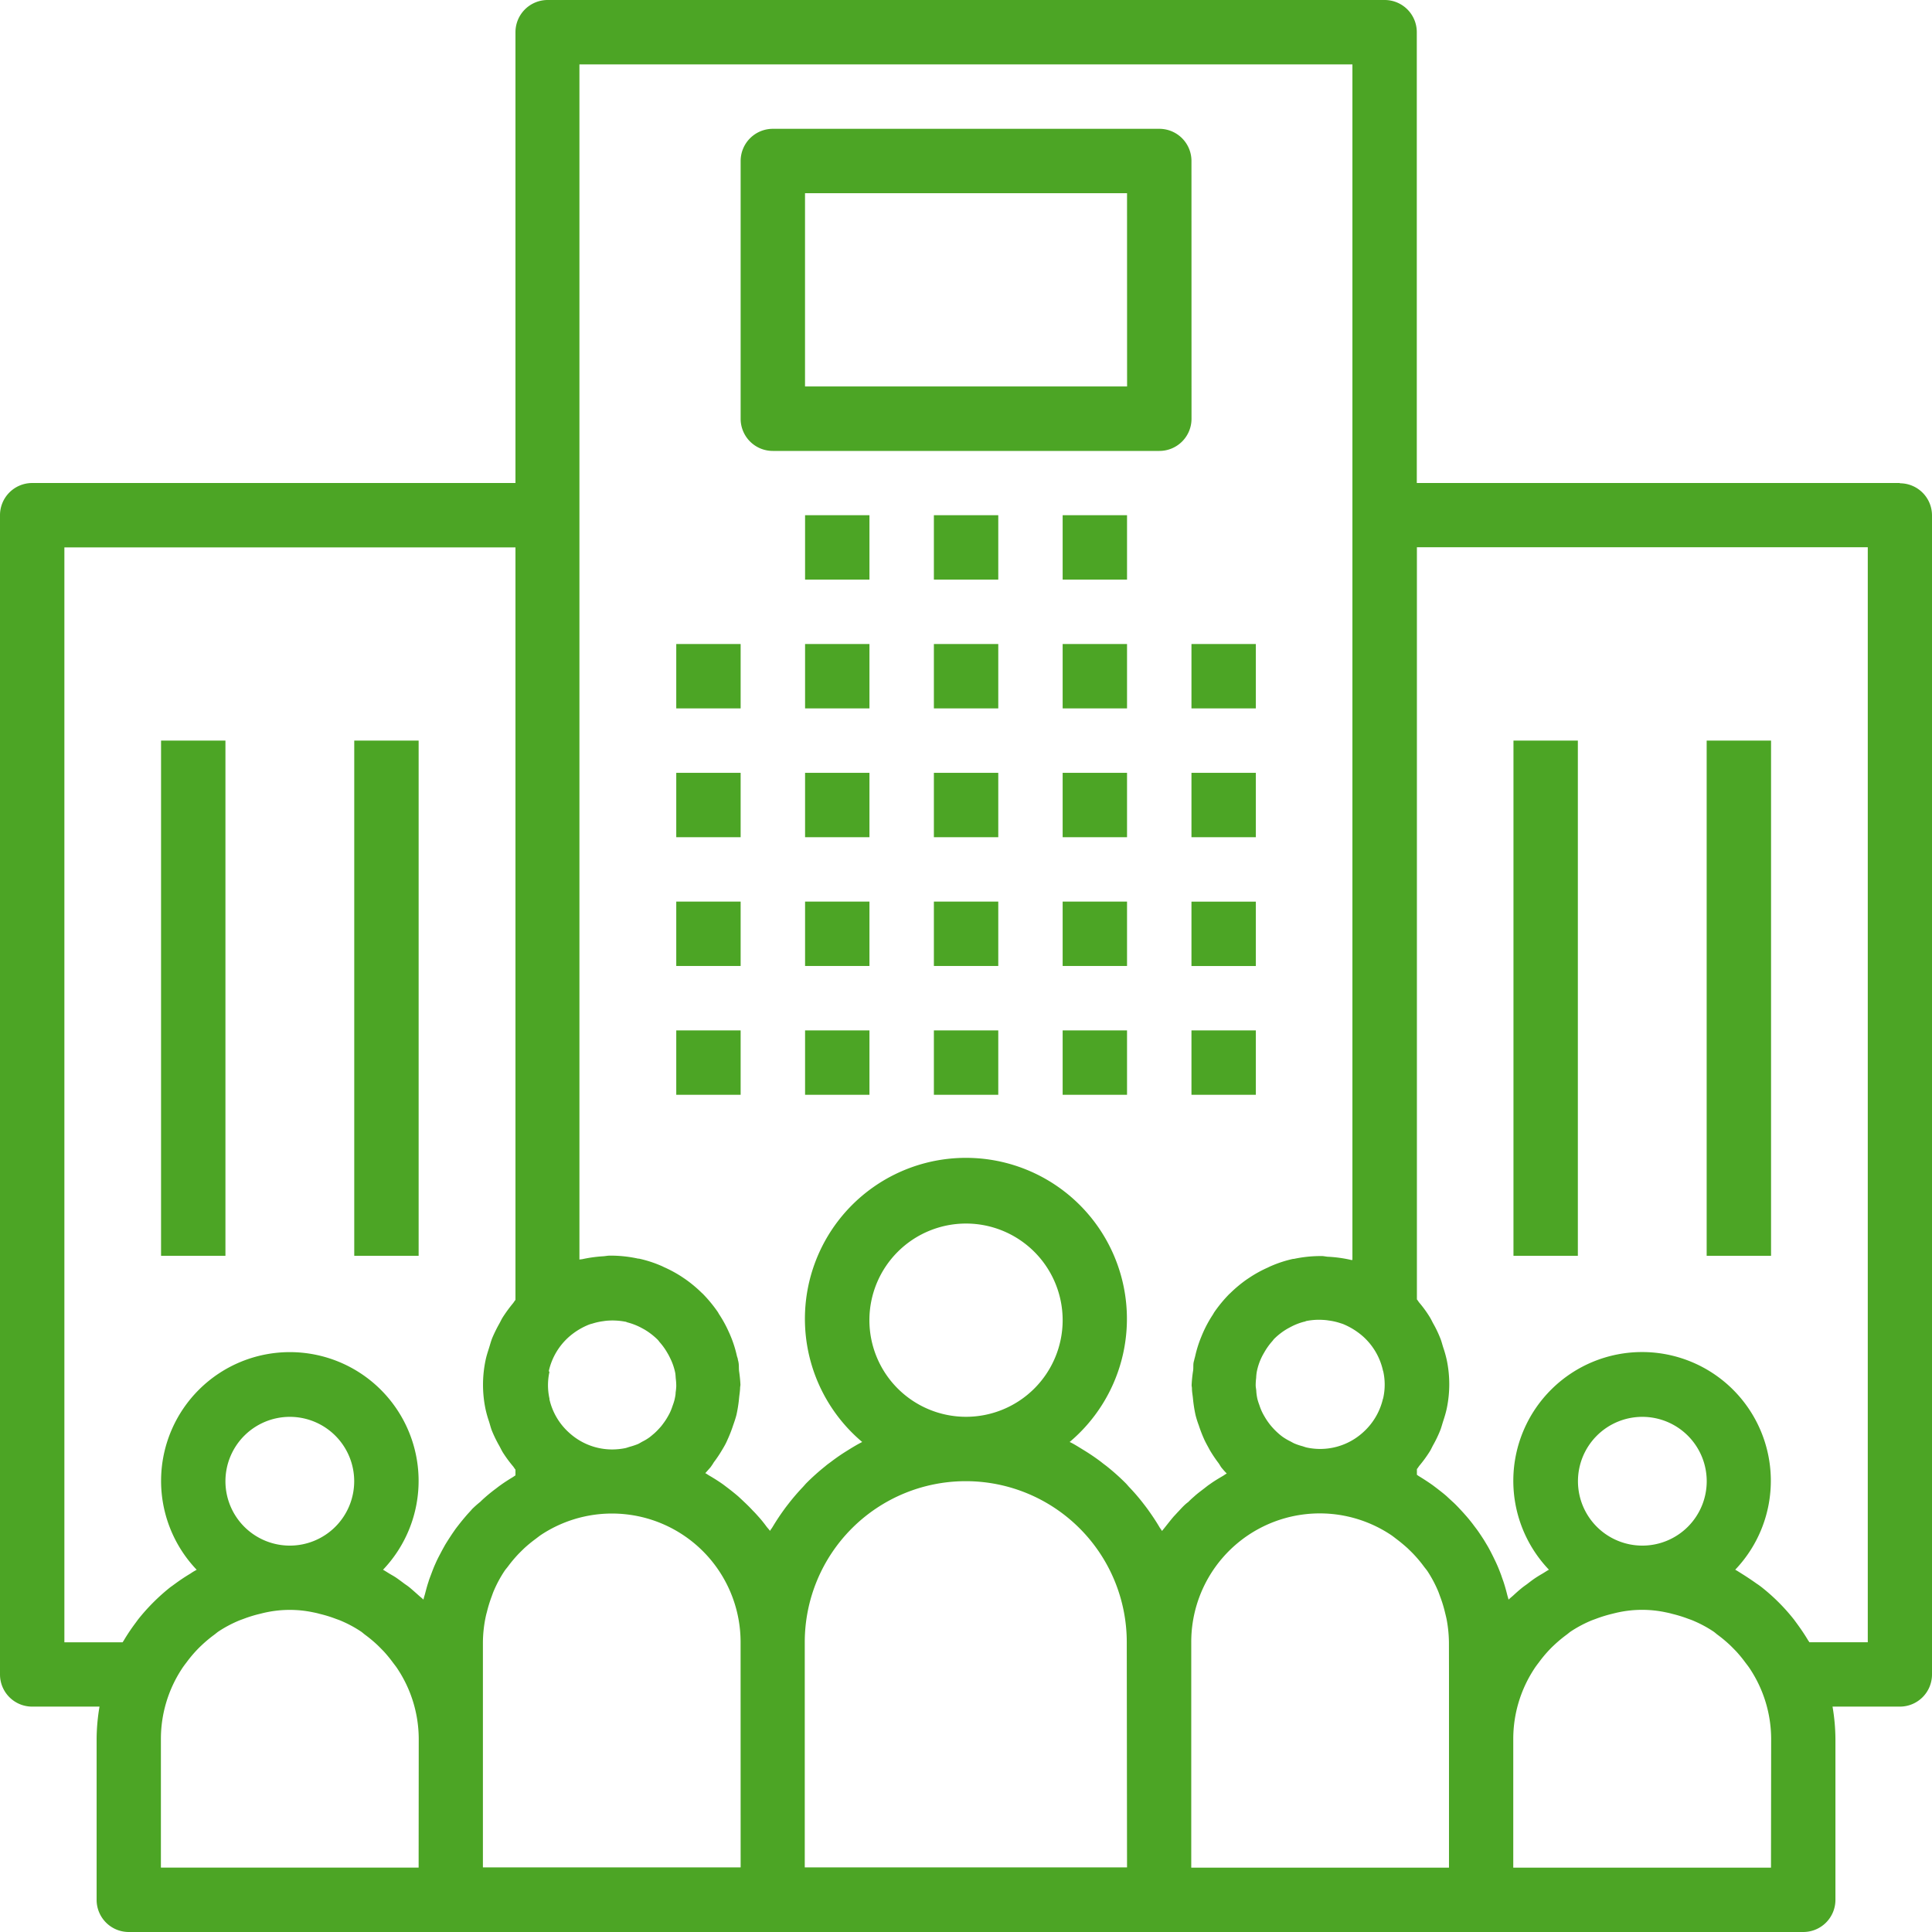 <svg id="Picto_entreprise" data-name="Picto entreprise" xmlns="http://www.w3.org/2000/svg" viewBox="0 0 36.731 36.731">
  <style>
      * {
         fill: #4ca525;
      }
  </style>
  <rect width="1.224" height="1.224" transform="translate(12.857 12.244)"/>
  <rect width="1.224" height="1.224" transform="translate(12.857 14.693)"/>
  <rect width="1.224" height="1.224" transform="translate(12.857 17.141)"/>
  <rect width="1.224" height="1.224" transform="translate(12.857 19.59)"/>
  <rect width="1.224" height="1.224" transform="translate(15.306 12.244)"/>
  <rect width="1.224" height="1.224" transform="translate(15.306 14.693)"/>
  <rect width="1.224" height="1.224" transform="translate(15.306 17.141)"/>
  <rect width="1.224" height="1.224" transform="translate(15.306 19.59)"/>
  <rect width="1.224" height="1.224" transform="translate(17.755 12.244)"/>
  <rect width="1.224" height="1.224" transform="translate(17.755 14.693)"/>
  <rect width="1.224" height="1.224" transform="translate(17.755 17.141)"/>
  <rect width="1.224" height="1.224" transform="translate(17.755 19.59)"/>
  <rect width="1.224" height="1.224" transform="translate(20.203 12.244)"/>
  <rect width="1.224" height="1.224" transform="translate(15.306 9.795)"/>
  <rect width="1.224" height="1.224" transform="translate(17.755 9.795)"/>
  <rect width="1.224" height="1.224" transform="translate(20.203 9.795)"/>
  <rect width="1.224" height="1.224" transform="translate(20.203 14.693)"/>
  <rect width="1.224" height="1.224" transform="translate(20.203 17.141)"/>
  <rect width="1.224" height="1.224" transform="translate(20.203 19.59)"/>
  <rect width="1.224" height="1.224" transform="translate(22.652 12.244)"/>
  <rect width="1.224" height="1.224" transform="translate(22.652 14.693)"/>
  <rect width="1.224" height="1.224" transform="translate(22.652 17.142)"/>
  <rect width="1.224" height="1.224" transform="translate(22.652 19.59)"/>

  <path d="M36.119,9.183H26.936V.612A.611.611,0,0,0,26.324,0H10.407A.612.612,0,0,0,9.8.612V9.183H.612A.612.612,0,0,0,0,9.8V31.834a.611.611,0,0,0,.612.612h1.28a3.734,3.734,0,0,0-.055.612v3.061a.611.611,0,0,0,.612.612H34.283a.611.611,0,0,0,.612-.612V33.058a3.773,3.773,0,0,0-.055-.612h1.279a.611.611,0,0,0,.612-.612V9.8a.611.611,0,0,0-.612-.612ZM26.292,26.054a.079.079,0,0,0,.006.018l0,0a1.17,1.17,0,0,1,0,.505.041.041,0,0,1-.006.018l0,0a1.229,1.229,0,0,1-.378.637v0a1.211,1.211,0,0,1-1.071.288c-.027-.006-.055-.017-.081-.025v0a1.108,1.108,0,0,1-.156-.053c-.034-.016-.062-.034-.1-.052l0,0a1.164,1.164,0,0,1-.122-.074,1.122,1.122,0,0,1-.089-.073,1.263,1.263,0,0,1-.1-.1,1.072,1.072,0,0,1-.073-.089,1.168,1.168,0,0,1-.076-.115,1.133,1.133,0,0,1-.057-.106v0a1.158,1.158,0,0,1-.047-.122,1.113,1.113,0,0,1-.037-.116v0a1.056,1.056,0,0,1-.02-.135c0-.04-.011-.078-.012-.118a1.09,1.09,0,0,1,.009-.144.891.891,0,0,1,.012-.118v0a1.136,1.136,0,0,1,.095-.282c.015-.031.031-.058.047-.086a1.228,1.228,0,0,1,.152-.213c.012-.012.02-.027.032-.04h0a1.241,1.241,0,0,1,.24-.188c.025-.015.052-.029.078-.043v0a1.167,1.167,0,0,1,.257-.1c.014,0,.026-.009.04-.013a1.23,1.23,0,0,1,.317-.021.824.824,0,0,1,.107.011h0a1.184,1.184,0,0,1,.2.043l.069.022a1.356,1.356,0,0,1,.384.237A1.225,1.225,0,0,1,26.292,26.054Zm-15.856.018a.046.046,0,0,1,0-.015v0a1.225,1.225,0,0,1,.378-.638,1.316,1.316,0,0,1,.387-.237.593.593,0,0,1,.061-.018,1.177,1.177,0,0,1,.208-.046.881.881,0,0,1,.1-.011,1.29,1.29,0,0,1,.318.021c.014,0,.026.009.04.013a1.2,1.2,0,0,1,.259.1c.026.014.053.028.078.043v0a1.3,1.3,0,0,1,.24.188.388.388,0,0,1,.032.04v0a1.216,1.216,0,0,1,.153.213.9.9,0,0,1,.046.086,1.149,1.149,0,0,1,.1.283c.008.038.008.078.012.118a1.108,1.108,0,0,1,.009.144,1.083,1.083,0,0,1-.012.118c0,.046-.011.091-.02.135a1.113,1.113,0,0,1-.037.116v0a1.159,1.159,0,0,1-.047.122c-.017.037-.037.071-.057.106a1.147,1.147,0,0,1-.076.113.815.815,0,0,1-.073.089,1.2,1.2,0,0,1-.1.1c-.029.024-.058.05-.089.073h0a.911.911,0,0,1-.122.074c-.032.016-.061.036-.095.052a1.406,1.406,0,0,1-.156.052c-.027.008-.054.018-.081.025l0,0a1.306,1.306,0,0,1-.257.026,1.212,1.212,0,0,1-.811-.315v0h0a1.214,1.214,0,0,1-.378-.638.046.046,0,0,0,0-.016,1.168,1.168,0,0,1,0-.505ZM7.959,35.507h-4.9V33.058a2.43,2.43,0,0,1,.395-1.325c.029-.046.061-.087.095-.132h0a2.512,2.512,0,0,1,.17-.206c.037-.04.074-.078.112-.113l0,0a2.473,2.473,0,0,1,.239-.2c.029-.021.056-.046.086-.066a2.342,2.342,0,0,1,.36-.194c.04-.018.083-.032.122-.047v0a2.475,2.475,0,0,1,.3-.092c.044-.011.087-.022.132-.031l0,0a2.16,2.16,0,0,1,.877,0c.044.009.089.018.132.031v0a2.412,2.412,0,0,1,.3.092c.041.015.083.029.122.047v0a2.277,2.277,0,0,1,.358.194c.031.02.056.045.085.066h0a2.526,2.526,0,0,1,.239.2c.038.037.075.075.112.113a2.5,2.5,0,0,1,.171.208c.032.043.066.084.095.13a2.426,2.426,0,0,1,.4,1.325ZM4.286,28.16A1.224,1.224,0,1,1,5.51,29.385,1.224,1.224,0,0,1,4.286,28.16Zm4.68.543c-.034.037-.067.072-.1.11-.047.055-.093.11-.138.168-.031.04-.062.078-.089.119-.043.061-.083.122-.122.183-.025.04-.051.08-.074.123-.038.067-.073.136-.107.2-.02.04-.04.08-.058.123-.034.073-.061.148-.09.225-.015.04-.031.08-.043.123-.026.076-.046.156-.067.235-.009.032-.02.061-.027.1-.027-.027-.061-.052-.089-.078-.049-.044-.1-.089-.15-.132s-.078-.061-.116-.087c-.055-.041-.11-.083-.167-.122-.037-.025-.076-.046-.115-.069s-.086-.055-.132-.08v0a2.448,2.448,0,1,0-3.543,0l-.04.023c-.028.015-.055.034-.081.051q-.149.089-.29.193c-.029.021-.058.043-.085.061h0a3.817,3.817,0,0,0-.62.62l-.052.071a3.693,3.693,0,0,0-.219.328c-.006.011-.015.021-.021.032l-1.107,0V10.407H9.8V24.714c-.018.02-.031.044-.047.064a2.735,2.735,0,0,0-.194.265c-.024.038-.043.08-.066.122h0a2.727,2.727,0,0,0-.135.274c-.024.062-.04.123-.061.19s-.051.156-.067.239l0,0a2.266,2.266,0,0,0,0,.918,2.072,2.072,0,0,0,.067.239c.02.062.035.129.061.19l0,0a2.433,2.433,0,0,0,.135.274c.022.04.042.083.066.123h0a2.431,2.431,0,0,0,.194.264c.017.02.029.045.047.064v.11c-.017.009-.031.021-.047.031-.081.049-.162.1-.239.156-.032.022-.061.046-.092.069-.066.049-.129.1-.19.153-.035.031-.069.061-.1.093A1.972,1.972,0,0,0,8.966,28.7Zm5.115,6.8h-4.9V31.221a2.481,2.481,0,0,1,.044-.438c.009-.044.018-.089.031-.132l0,0a2.574,2.574,0,0,1,.092-.3c.015-.041.029-.083.047-.122h0a2.327,2.327,0,0,1,.194-.358c.02-.031.044-.057.066-.086v0a2.614,2.614,0,0,1,.2-.239c.037-.038.075-.075.113-.112.067-.061.136-.118.208-.171.043-.032.084-.066.13-.095a2.445,2.445,0,0,1,3.774,2.052Zm7.346,0H15.3V31.221a3.061,3.061,0,0,1,6.122,0ZM16.529,25.1a1.837,1.837,0,1,1,1.837,1.836A1.837,1.837,0,0,1,16.529,25.1m5.886,3.624c-.034.035-.066.071-.1.107-.057.066-.11.135-.162.2-.02.026-.042.051-.061.076-.014-.024-.031-.046-.046-.069-.067-.115-.141-.225-.219-.334-.029-.04-.058-.078-.089-.118a3.8,3.8,0,0,0-.274-.318c-.018-.02-.037-.043-.055-.062v0a4.264,4.264,0,0,0-.371-.332c-.034-.026-.069-.051-.1-.077-.1-.076-.208-.15-.317-.217l-.127-.078c-.052-.031-.1-.061-.158-.087a3.061,3.061,0,1,0-3.944,0c-.054.027-.106.056-.158.087s-.086.052-.127.078c-.109.067-.213.139-.315.217-.035.026-.071.051-.1.077a4.259,4.259,0,0,0-.37.332l-.055.062a4.154,4.154,0,0,0-.274.318c-.031.04-.061.078-.089.118-.078.107-.15.217-.219.332-.014.023-.032.044-.046.069-.018-.027-.042-.051-.062-.076-.052-.071-.105-.138-.162-.2-.032-.036-.064-.072-.1-.107-.056-.061-.115-.119-.174-.174-.035-.034-.071-.067-.107-.1-.064-.055-.132-.109-.2-.161-.035-.026-.071-.055-.107-.08-.081-.056-.167-.11-.252-.159-.022-.014-.043-.029-.066-.041.032-.034.061-.069.095-.106a1,1,0,0,0,.067-.1v0a2.4,2.4,0,0,0,.161-.241c.037-.061.072-.122.1-.19a2.512,2.512,0,0,0,.109-.28c.022-.061.044-.127.061-.193a2.627,2.627,0,0,0,.049-.311c.006-.067.018-.132.02-.2,0-.022.006-.041.006-.061a2.5,2.5,0,0,0-.026-.259c-.006-.055,0-.112-.011-.167a.26.26,0,0,0-.011-.044c0-.028-.014-.052-.02-.08a2.248,2.248,0,0,0-.112-.358c-.013-.029-.023-.058-.037-.085h0a2.3,2.3,0,0,0-.19-.348l-.021-.037v0a2.627,2.627,0,0,0-.288-.35l-.02-.018,0,0a2.5,2.5,0,0,0-.312-.26l-.076-.051a2.381,2.381,0,0,0-.326-.176c-.023-.011-.046-.023-.069-.032a2.3,2.3,0,0,0-.41-.131h-.015a2.43,2.43,0,0,0-.505-.057c-.013,0-.022,0-.034,0-.042,0-.083.009-.123.012a2.616,2.616,0,0,0-.409.057.229.229,0,0,0-.046.006V1.224H25.712V23.955c-.015,0-.031,0-.046-.006v0a2.555,2.555,0,0,0-.4-.055c-.045,0-.086-.012-.13-.014-.011,0-.022,0-.032,0a2.428,2.428,0,0,0-.505.054h-.015a2.26,2.26,0,0,0-.41.132c-.023.009-.046.021-.069.032a2.374,2.374,0,0,0-.326.176l-.077.051a2.535,2.535,0,0,0-.312.26l-.02.018,0,0a2.627,2.627,0,0,0-.288.35l-.021.037v0a2.317,2.317,0,0,0-.19.348c-.012.027-.024.057-.036.086h0a2.245,2.245,0,0,0-.112.358c-.006.027-.015.052-.02.08a.456.456,0,0,0-.011.044c-.009.055,0,.112-.011.167a2.5,2.5,0,0,0-.026.26c0,.022.006.042.006.061,0,.067.014.133.02.2a2.613,2.613,0,0,0,.049.311,1.8,1.8,0,0,0,.061.193,2.6,2.6,0,0,0,.109.28c.031.066.067.127.1.19a2.594,2.594,0,0,0,.161.241c.025.032.042.07.067.1s.061.072.095.105c-.023.012-.043.027-.066.042-.085.05-.171.1-.252.159-.037.024-.072.053-.107.08-.067.052-.134.1-.2.161-.037.032-.072.064-.107.1C22.529,28.6,22.471,28.663,22.415,28.724Zm5.133,3.11v3.674h-4.9V31.221a2.443,2.443,0,0,1,3.774-2.054c.046.029.087.062.13.095.072.054.141.112.208.172.038.037.076.073.113.112v0a2.464,2.464,0,0,1,.2.239c.022.029.046.057.066.086a2.361,2.361,0,0,1,.194.36c.018.04.032.083.047.123h0a2.427,2.427,0,0,1,.092.3c.011.045.022.087.031.132h0a2.515,2.515,0,0,1,.044.439Zm6.122,3.674h-4.9V33.058a2.431,2.431,0,0,1,.395-1.325c.029-.046.061-.087.095-.132l0,0a2.453,2.453,0,0,1,.17-.207c.037-.04.074-.078.112-.113l0,0a2.532,2.532,0,0,1,.239-.2c.029-.021.056-.046.086-.066a2.342,2.342,0,0,1,.36-.194c.04-.018.083-.032.122-.047v0a2.627,2.627,0,0,1,.3-.092c.044-.011.087-.022.132-.031l0,0a2.16,2.16,0,0,1,.877,0c.044.009.089.018.132.031v0a2.555,2.555,0,0,1,.3.092c.041.015.083.029.122.047v0a2.277,2.277,0,0,1,.359.194c.031.02.056.045.085.066h0a2.589,2.589,0,0,1,.239.2c.038.037.075.075.112.113a2.439,2.439,0,0,1,.171.208c.032.043.066.084.095.13a2.427,2.427,0,0,1,.4,1.325ZM30,28.161a1.224,1.224,0,1,1,1.224,1.224A1.224,1.224,0,0,1,30,28.161Zm5.51,3.061H34.4c-.006-.011-.015-.022-.022-.032h0c-.067-.113-.141-.222-.219-.328l-.052-.071v0a3.72,3.72,0,0,0-.621-.62c-.028-.021-.057-.043-.086-.061q-.14-.1-.289-.193l-.081-.051-.04-.023a2.448,2.448,0,1,0-3.542,0c-.046.025-.087.054-.132.08s-.076.045-.113.069c-.058.038-.113.08-.168.123-.04.029-.08.056-.116.087-.052.042-.1.086-.15.132-.029.026-.061.051-.089.078-.007-.034-.018-.062-.027-.1-.02-.08-.042-.158-.067-.235-.014-.04-.029-.08-.043-.123-.028-.076-.057-.151-.091-.225-.018-.041-.038-.08-.058-.122-.034-.069-.069-.138-.107-.205l-.073-.122c-.04-.062-.08-.123-.123-.184-.029-.04-.061-.08-.089-.119-.045-.058-.089-.113-.138-.168q-.048-.055-.1-.11c-.051-.055-.1-.107-.158-.158-.034-.032-.067-.061-.1-.093-.061-.054-.122-.1-.19-.153-.031-.023-.061-.047-.092-.069q-.118-.082-.239-.156c-.017-.009-.031-.022-.047-.031l0-.109c.018-.02.031-.044.047-.064a2.462,2.462,0,0,0,.193-.264c.025-.038.043-.08.066-.123a2.351,2.351,0,0,0,.133-.274c.025-.061.04-.123.062-.19s.05-.156.067-.239v0a2.252,2.252,0,0,0,0-.918,2.152,2.152,0,0,0-.067-.239c-.02-.061-.035-.129-.062-.19v0a2.13,2.13,0,0,0-.133-.274c-.021-.04-.041-.083-.066-.122a2.159,2.159,0,0,0-.193-.265c-.017-.02-.029-.044-.047-.064v-14.3h8.572Z"/>
  <rect width="1.224" height="9.795" transform="translate(28.774 14.08)"/>
  <rect width="1.224" height="9.795" transform="translate(32.447 14.08)"/>
  <rect width="1.224" height="9.795" transform="translate(3.062 14.08)"/>
  <rect width="1.224" height="9.795" transform="translate(6.735 14.08)"/>
  <path d="M44.511,6.863a.611.611,0,0,0-.612-.612H36.552a.612.612,0,0,0-.612.612v4.9a.611.611,0,0,0,.612.612H43.9a.611.611,0,0,0,.612-.612Zm-1.224,4.286H37.164V7.475h6.122Z" transform="translate(-21.859 -3.802)"/>

</svg>
